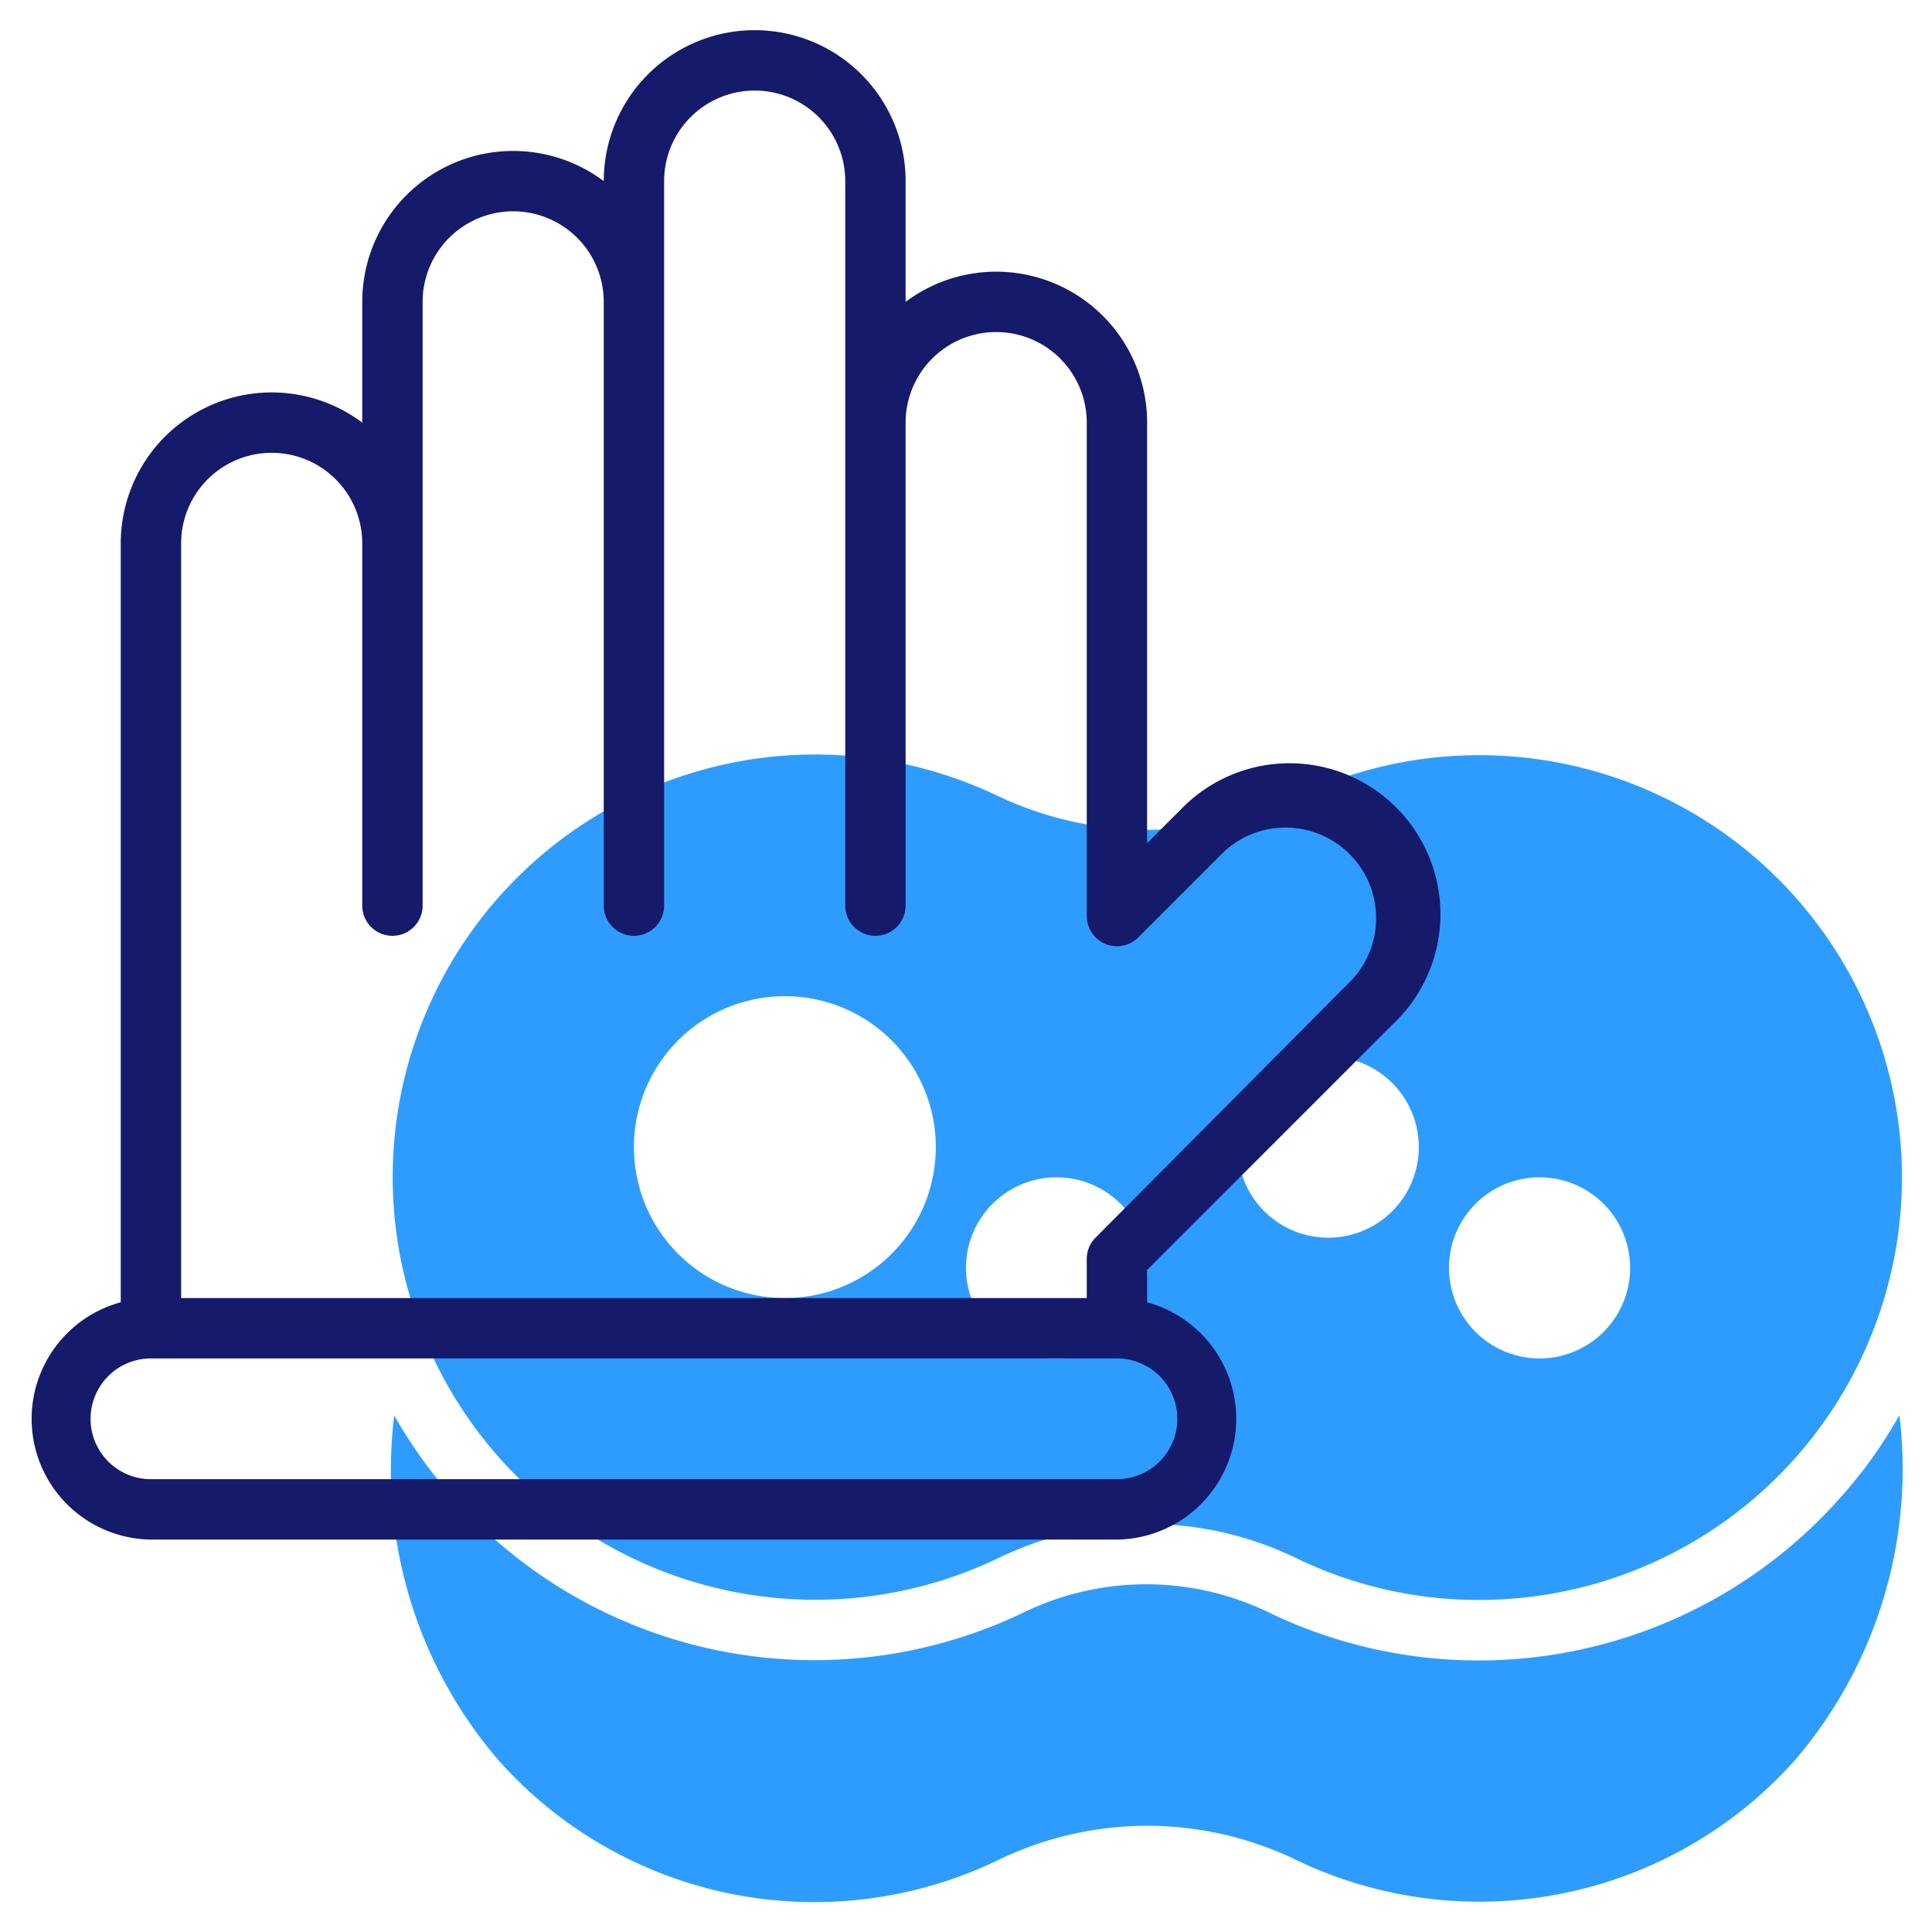 <?xml version="1.0" encoding="UTF-8"?> <svg xmlns="http://www.w3.org/2000/svg" xmlns:xlink="http://www.w3.org/1999/xlink" xmlns:svgjs="http://svgjs.com/svgjs" width="512" height="512" x="0" y="0" viewBox="0 0 64 64" style="enable-background:new 0 0 512 512" xml:space="preserve"> <g> <path xmlns="http://www.w3.org/2000/svg" d="m62.91 37.38a14 14 0 0 0 -19.91-11.01 11.61 11.61 0 0 1 -9.94 0 14 14 0 1 0 .04 25.23 11.32 11.32 0 0 1 9.81 0 13.8 13.8 0 0 0 6.09 1.4 14 14 0 0 0 13.91-15.62zm-36.91 5.62a5 5 0 1 1 5-5 5 5 0 0 1 -5 5zm9 2a3 3 0 1 1 3-3 3 3 0 0 1 -3 3zm9-4a3 3 0 1 1 3-3 3 3 0 0 1 -3 3zm7 4a3 3 0 1 1 3-3 3 3 0 0 1 -3 3z" fill="#2e9cff" data-original="#c4a2fc" style=""></path> <path xmlns="http://www.w3.org/2000/svg" d="m62.92 46.88a15.35 15.35 0 0 1 -2 2.78 16 16 0 0 1 -18.92 3.74 9.3 9.3 0 0 0 -8.06 0 16 16 0 0 1 -20.88-6.51 14.74 14.74 0 0 0 3.47 11.44 14 14 0 0 0 16.57 3.27 11.32 11.32 0 0 1 9.81 0 14 14 0 0 0 16.53-3.27 14.81 14.81 0 0 0 3.48-11.45z" fill="#2e9cff" data-original="#c4a2fc" style=""></path> <path xmlns="http://www.w3.org/2000/svg" d="m46.19 33.88a5 5 0 1 0 -7.07-7.07l-1.12 1.12v-13.93a5 5 0 0 0 -8-4v-4a5 5 0 0 0 -10 0 5 5 0 0 0 -8 4v4a5 5 0 0 0 -8 4v25.14a4 4 0 0 0 1 7.86h32a4 4 0 0 0 1-7.86v-1.07zm-7.19 13.12a2 2 0 0 1 -2 2h-32a2 2 0 0 1 0-4h32a2 2 0 0 1 2 2zm-2.71-6a1 1 0 0 0 -.29.71v1.29h-30v-25a3 3 0 0 1 6 0v12a1 1 0 0 0 2 0v-20a3 3 0 0 1 6 0v20a1 1 0 0 0 2 0v-24a3 3 0 0 1 6 0v24a1 1 0 0 0 2 0v-16a3 3 0 0 1 6 0v16.34a1 1 0 0 0 1.71.71l2.83-2.83a3 3 0 0 1 4.24 4.24z" fill="#151a6a" data-original="#151a6a" style=""></path> </g> </svg> 